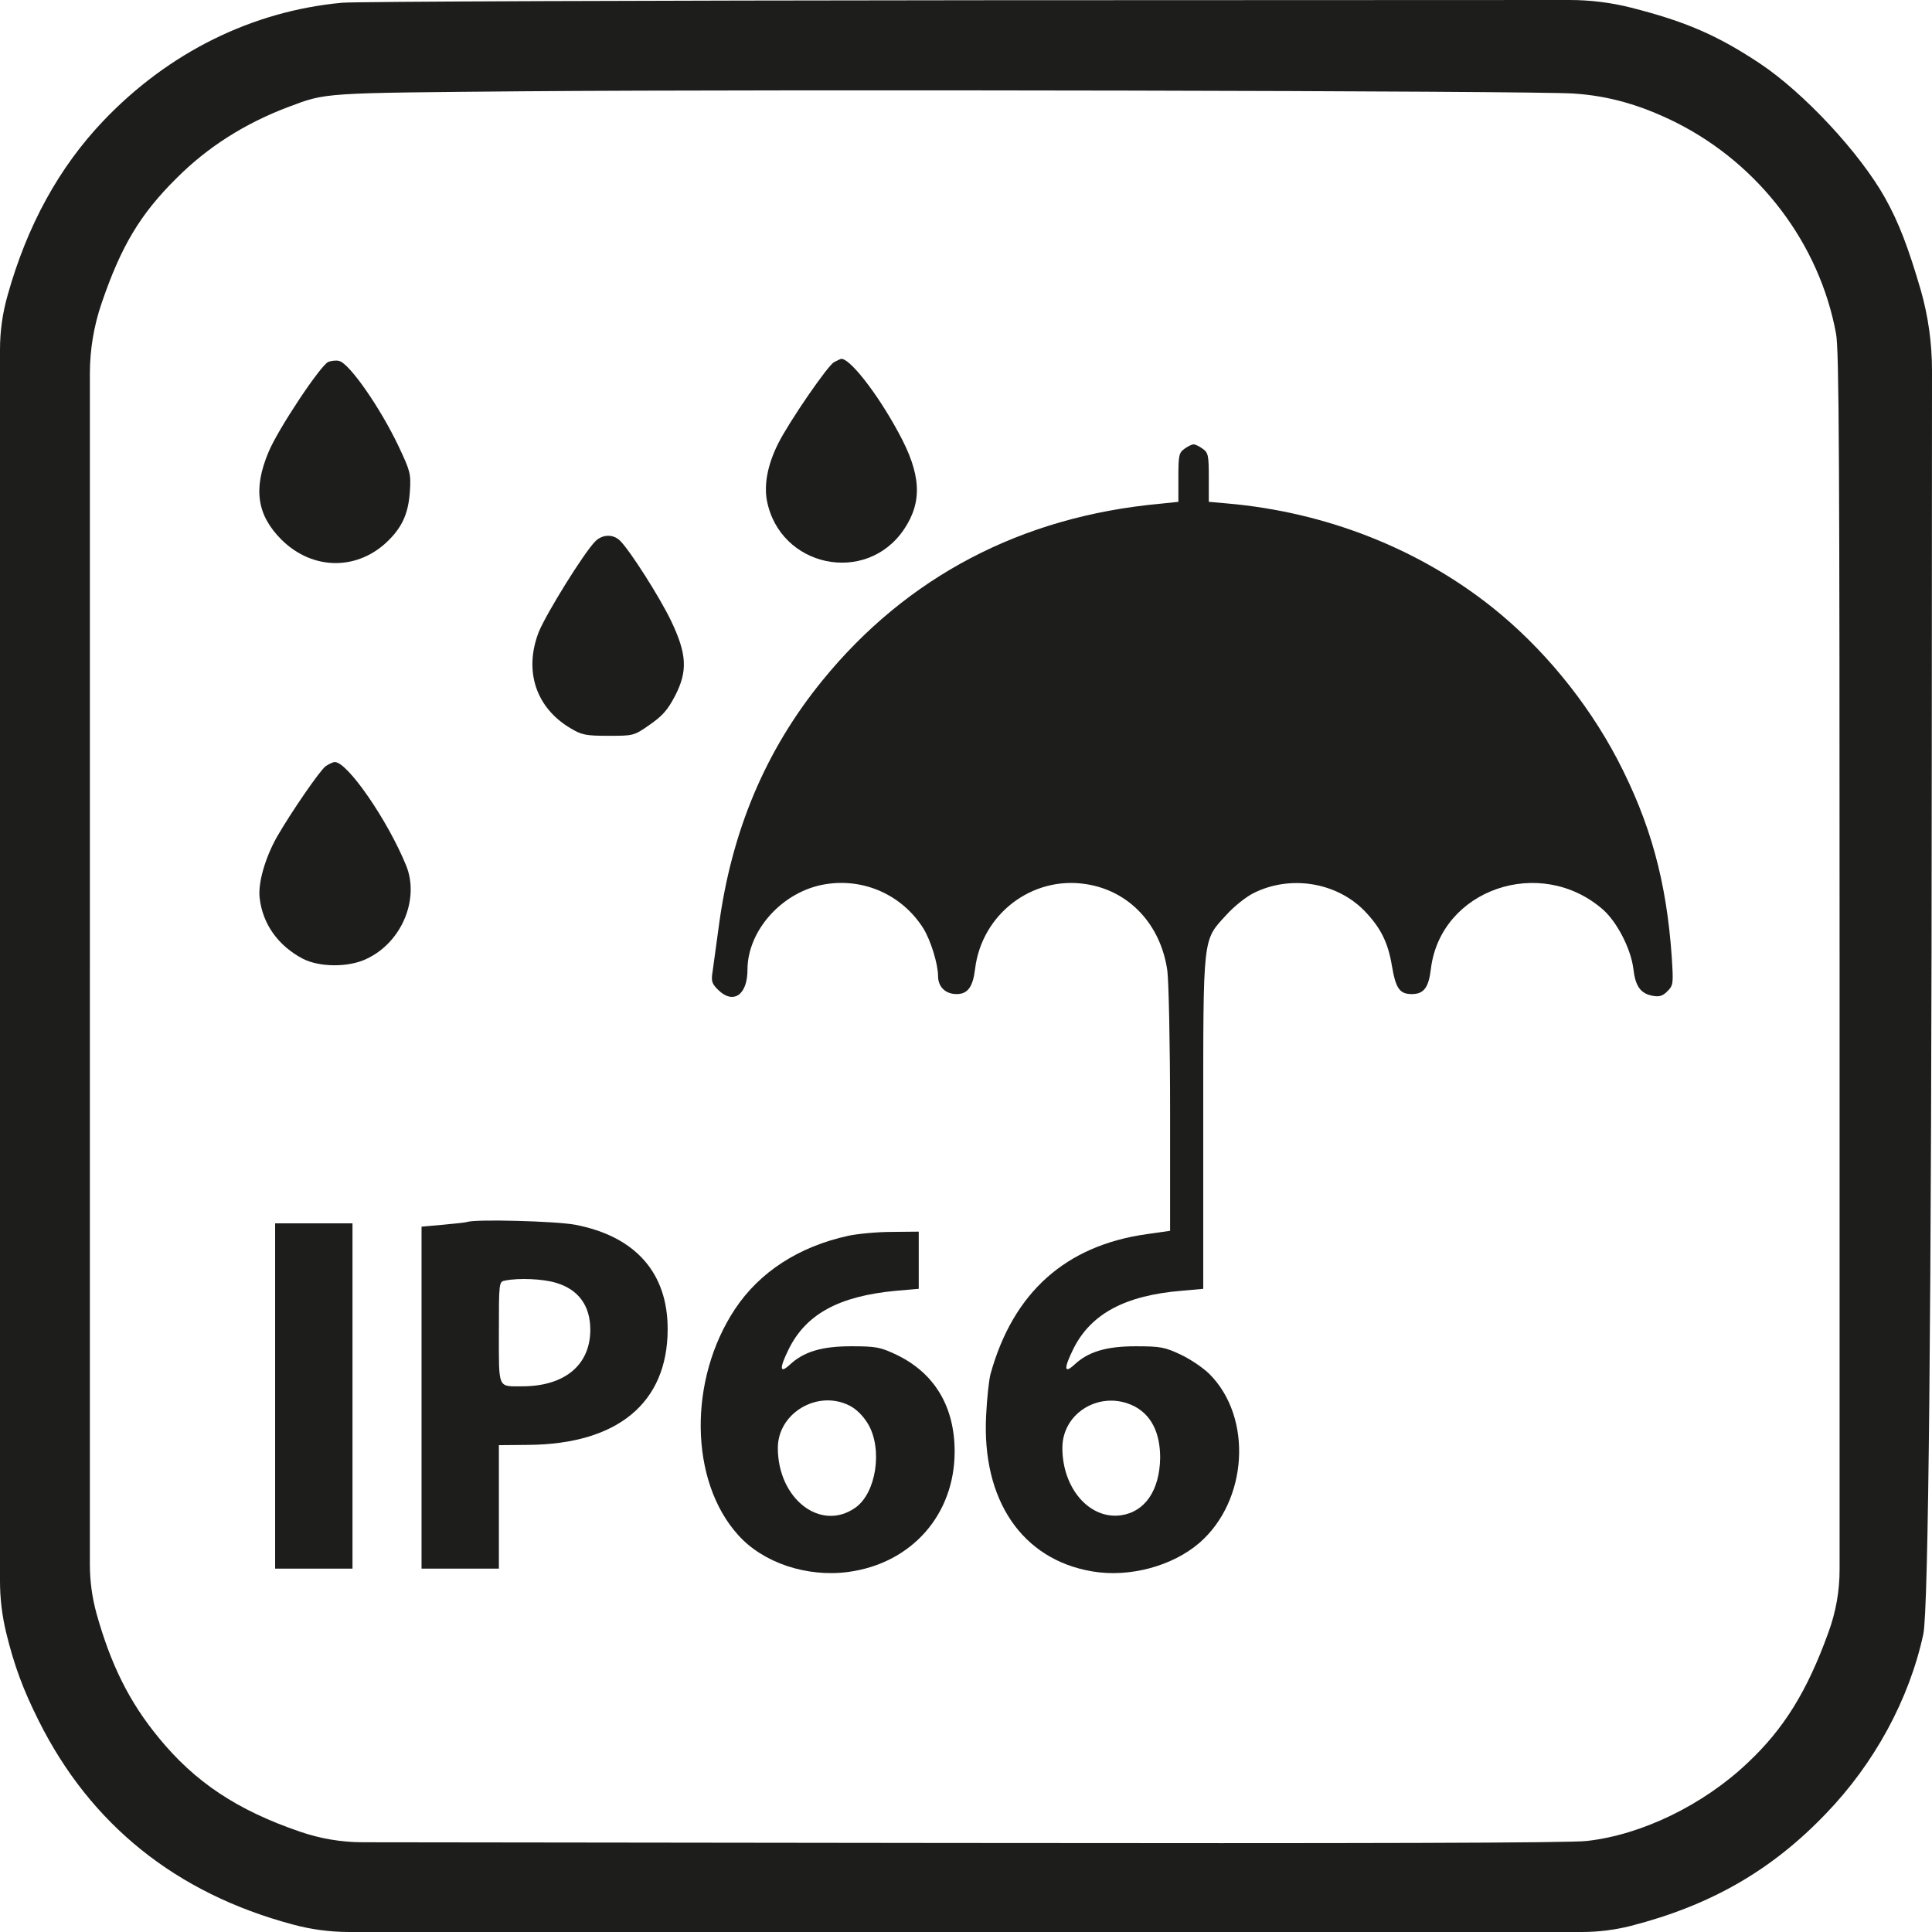 <?xml version="1.0" encoding="UTF-8"?> <svg xmlns="http://www.w3.org/2000/svg" id="_Слой_2" data-name="Слой 2" viewBox="0 0 1000 1000"><defs><style> .cls-1 { fill-rule: evenodd; } .cls-1, .cls-2 { fill: #1d1d1b; } </style></defs><g id="_Слой_1-2" data-name="Слой 1"><g><path class="cls-2" d="M176.94,1.43c-46.4,4.32-89.65,25.65-123.46,61.13C30.54,86.64,14.02,116.75,3.93,152.87h0C1.32,161.99,0,171.43,0,180.91V499.21s0,319.13,0,319.13C0,827.29,1.06,836.2,3.15,844.89h0c4.19,17.28,8.91,29.84,16.91,45.81,26.87,53.8,71.17,89.27,131.33,105.37h0c9.57,2.61,19.44,3.93,29.36,3.93H818.75c8.53,0,17.02-1.06,25.29-3.14h0c41.28-10.6,72.87-28.67,101.05-58.12,25.03-25.92,43.08-59.02,50.42-92.92,2.62-12.3,4.24-161.79,4.37-457.87l.12-196.19c0-13.99-1.93-27.92-5.75-41.38h0c-6.42-21.99-11.4-35.21-18.61-48.04-12.98-23.17-41.94-54.32-64.75-69.5-21.89-14.53-38.4-21.73-66.84-28.93h0C833.69,1.31,823.05,0,812.37,0L508.26,.12C332.11,.26,183.1,.78,176.94,1.43ZM814.56,48.42c18.22,1.18,34.99,6.02,53.08,15.05,43.12,21.73,74.18,62.83,82.7,109.29,1.57,8.12,1.83,64.14,1.83,333.12v306.57c0,11.07-1.95,22.05-5.77,32.44h0c-11.01,30.5-23.07,50-41.94,67.67-22.94,21.73-54.78,37.17-83.09,40.31-8.13,1.05-114.68,1.31-331.2,1.05l-302.35-.37c-11.11-.01-22.15-1.88-32.65-5.52h0c-32.5-11.13-54.26-25.65-73-48.56-15.2-18.46-24.77-37.7-32.24-64.4h0c-2.26-8.25-3.41-16.77-3.41-25.33V498.69s0-305.29,0-305.29c0-12.36,2.04-24.64,6.03-36.34h0c10.09-29.58,19.92-46.07,38.66-64.66,16.12-16.23,35.52-28.53,58.06-37.04,19.92-7.46,16.65-7.2,122.68-8.12,129.75-1.05,522.55-.26,542.6,1.18Z"></path><g><path class="cls-1" d="M170.01,187.27c-3.86,1.43-26.16,34.89-31.03,46.75-8.01,19.02-6,32.6,6.72,45.32,16.3,16.16,40.03,16.16,55.9-.14,7.01-7.15,9.87-14.15,10.58-25.16,.57-8.86,.14-10.29-5.86-23.02-9.44-19.87-25.31-42.75-30.74-44.18-1.43-.43-3.86-.14-5.58,.43Z"></path><path class="cls-1" d="M431.79,187.41c-3.15,1.43-23.45,31.03-29.02,42.18s-7.29,21.16-5.86,29.31c6.58,34.74,51.47,44.18,71.06,15.01,9.58-14.3,8.86-28.45-2.86-49.9-11.15-20.73-26.02-39.6-30.02-38.17-.14,0-1.72,.71-3.29,1.57Z"></path><path class="cls-1" d="M613.08,232.3c-2.86,2-3.15,3.43-3.15,14.87v12.58l-9.58,1c-71.63,6.58-130.96,37.74-174.71,91.5-29.45,36.17-47.04,77.92-53.62,127.39-1.29,9.29-2.72,19.73-3.15,23.02-.86,5.15-.43,6.43,2.72,9.58,7.86,7.86,15.3,2.86,15.3-10.29,0-20.59,18.44-40.89,40.6-44.32,20.02-3.15,39.46,5.72,50.33,22.73,3.86,6.15,7.72,18.59,7.72,24.88,0,5.58,3.86,9.29,9.58,9.29s8.44-3.57,9.58-13.01c3.43-28.31,29.45-48.32,57.48-43.89,22.3,3.43,38.6,20.87,42.03,44.75,.71,5.43,1.43,38.03,1.43,72.34v62.34l-12.01,1.72c-42.03,5.86-69.2,30.17-80.92,72.34-.86,3.15-1.86,12.72-2.29,21.45-2.29,43.89,18.59,74.63,54.9,80.78,19.3,3.29,41.61-2.72,55.62-14.87,24.88-21.73,27.59-64.62,5.15-87.21-3-3-9.58-7.58-14.73-10.01-8.44-4-10.58-4.43-23.59-4.43-15.3,0-24.59,2.86-31.74,9.58-5.29,4.86-5.43,1.86-.57-8.01,9.01-18.3,26.74-27.88,56.19-30.31l11.15-1v-85.93c0-97.94-.43-94.08,12.01-107.66,3.86-4.29,10.15-9.29,13.87-11.15,18.87-9.58,42.89-5.86,57.48,9.01,8.44,8.72,12.3,16.44,14.3,28.59,2,11.72,4,14.58,10.29,14.58s8.72-3.43,9.87-13.01c5-41.18,56.62-59.05,89.07-30.74,7.29,6.43,14.44,20.3,15.73,30.6,1,9.01,3.72,12.87,9.87,14.01,3.57,.71,5.29,.14,7.72-2.29,3.15-3.15,3.15-4,2.29-17.73-2.72-39.17-11.01-69.49-28.17-102.37-15.87-30.17-38.89-58.05-64.91-78.78-38.32-30.45-86.21-49.18-136.83-53.62l-9.72-.86v-12.58c0-11.44-.29-12.87-3.15-14.87-1.72-1.29-3.86-2.29-4.72-2.29s-3,1-4.72,2.29Zm-26.02,495.55c8.86,4.58,13.44,13.73,13.44,26.74-.29,16.87-7.86,28.02-20.45,29.74-16.16,2.14-30.17-14.01-30.17-34.89,0-18.59,20.16-30.17,37.17-21.59Z"></path><path class="cls-1" d="M308.12,280.2c-5.86,5.86-25.45,37.46-29.31,47.04-7.72,20.02-1.43,39.17,16.58,49.75,5.72,3.43,7.86,3.86,19.59,3.86,12.87,0,13.15,0,21.3-5.72,6.58-4.58,9.29-7.58,13.15-15.01,6.58-12.72,6.15-21.59-2.14-38.89-5.86-12.15-21.02-36.03-26.31-41.32-3.57-3.57-9.15-3.43-12.87,.29Z"></path><path class="cls-1" d="M168.58,396.58c-2.86,2-17.73,23.59-25.16,36.46-6.15,10.87-10.01,24.16-9.01,31.88,1.57,13.44,9.58,24.59,22.3,31.31,8.58,4.43,23.59,4.58,32.88,.14,18.3-8.44,27.74-31.03,20.59-48.47-9.58-23.45-30.31-53.47-36.89-53.47-.86,0-3,1-4.72,2.14Z"></path><path class="cls-1" d="M241.78,632.49c-.71,.29-6.43,.86-12.44,1.43l-11.15,1v177h40.03v-63.91l15.44-.14c46.04-.43,71.77-21.73,71.92-59.62,.14-29.31-16.58-48.32-47.9-54.33-9.87-1.86-51.47-3-55.9-1.43Zm45.89,31.45c11.72,3.43,17.87,11.87,17.87,24.31,0,18.3-13.3,29.31-35.31,29.31-12.72,0-12.01,1.72-12.01-27.88,0-26.02,0-26.31,3.29-26.88,7.15-1.43,19.44-.86,26.16,1.14Z"></path><polygon class="cls-1" points="142.41 722.56 142.41 811.92 162.43 811.92 182.45 811.92 182.45 722.56 182.45 633.2 162.43 633.2 142.41 633.2 142.41 722.56"></polygon><path class="cls-1" d="M439.08,639.64c-25.59,5.58-45.89,18.73-58.62,37.89-24.31,36.6-23.59,89.07,1.57,116.95,12.87,14.44,35.6,22.02,57.05,19.16,32.74-4.43,55.04-29.6,55.04-62.34,0-23.3-10.44-40.6-30.02-50.04-8.44-4-10.58-4.43-23.59-4.43-15.3,0-24.59,2.86-31.74,9.58-5.29,4.86-5.43,1.86-.57-8.01,9.01-18.3,26.16-27.59,55.76-30.31l11.58-1v-29.6l-13.87,.14c-7.72,0-17.87,1-22.59,2Zm.71,87.93c3.57,1.86,7.01,5.29,9.58,9.58,7.58,13.01,4.15,35.6-6.58,43.18-17.87,12.72-40.18-4.43-40.18-30.88,0-18.16,20.73-30.31,37.17-21.87Z"></path></g></g></g></svg> 